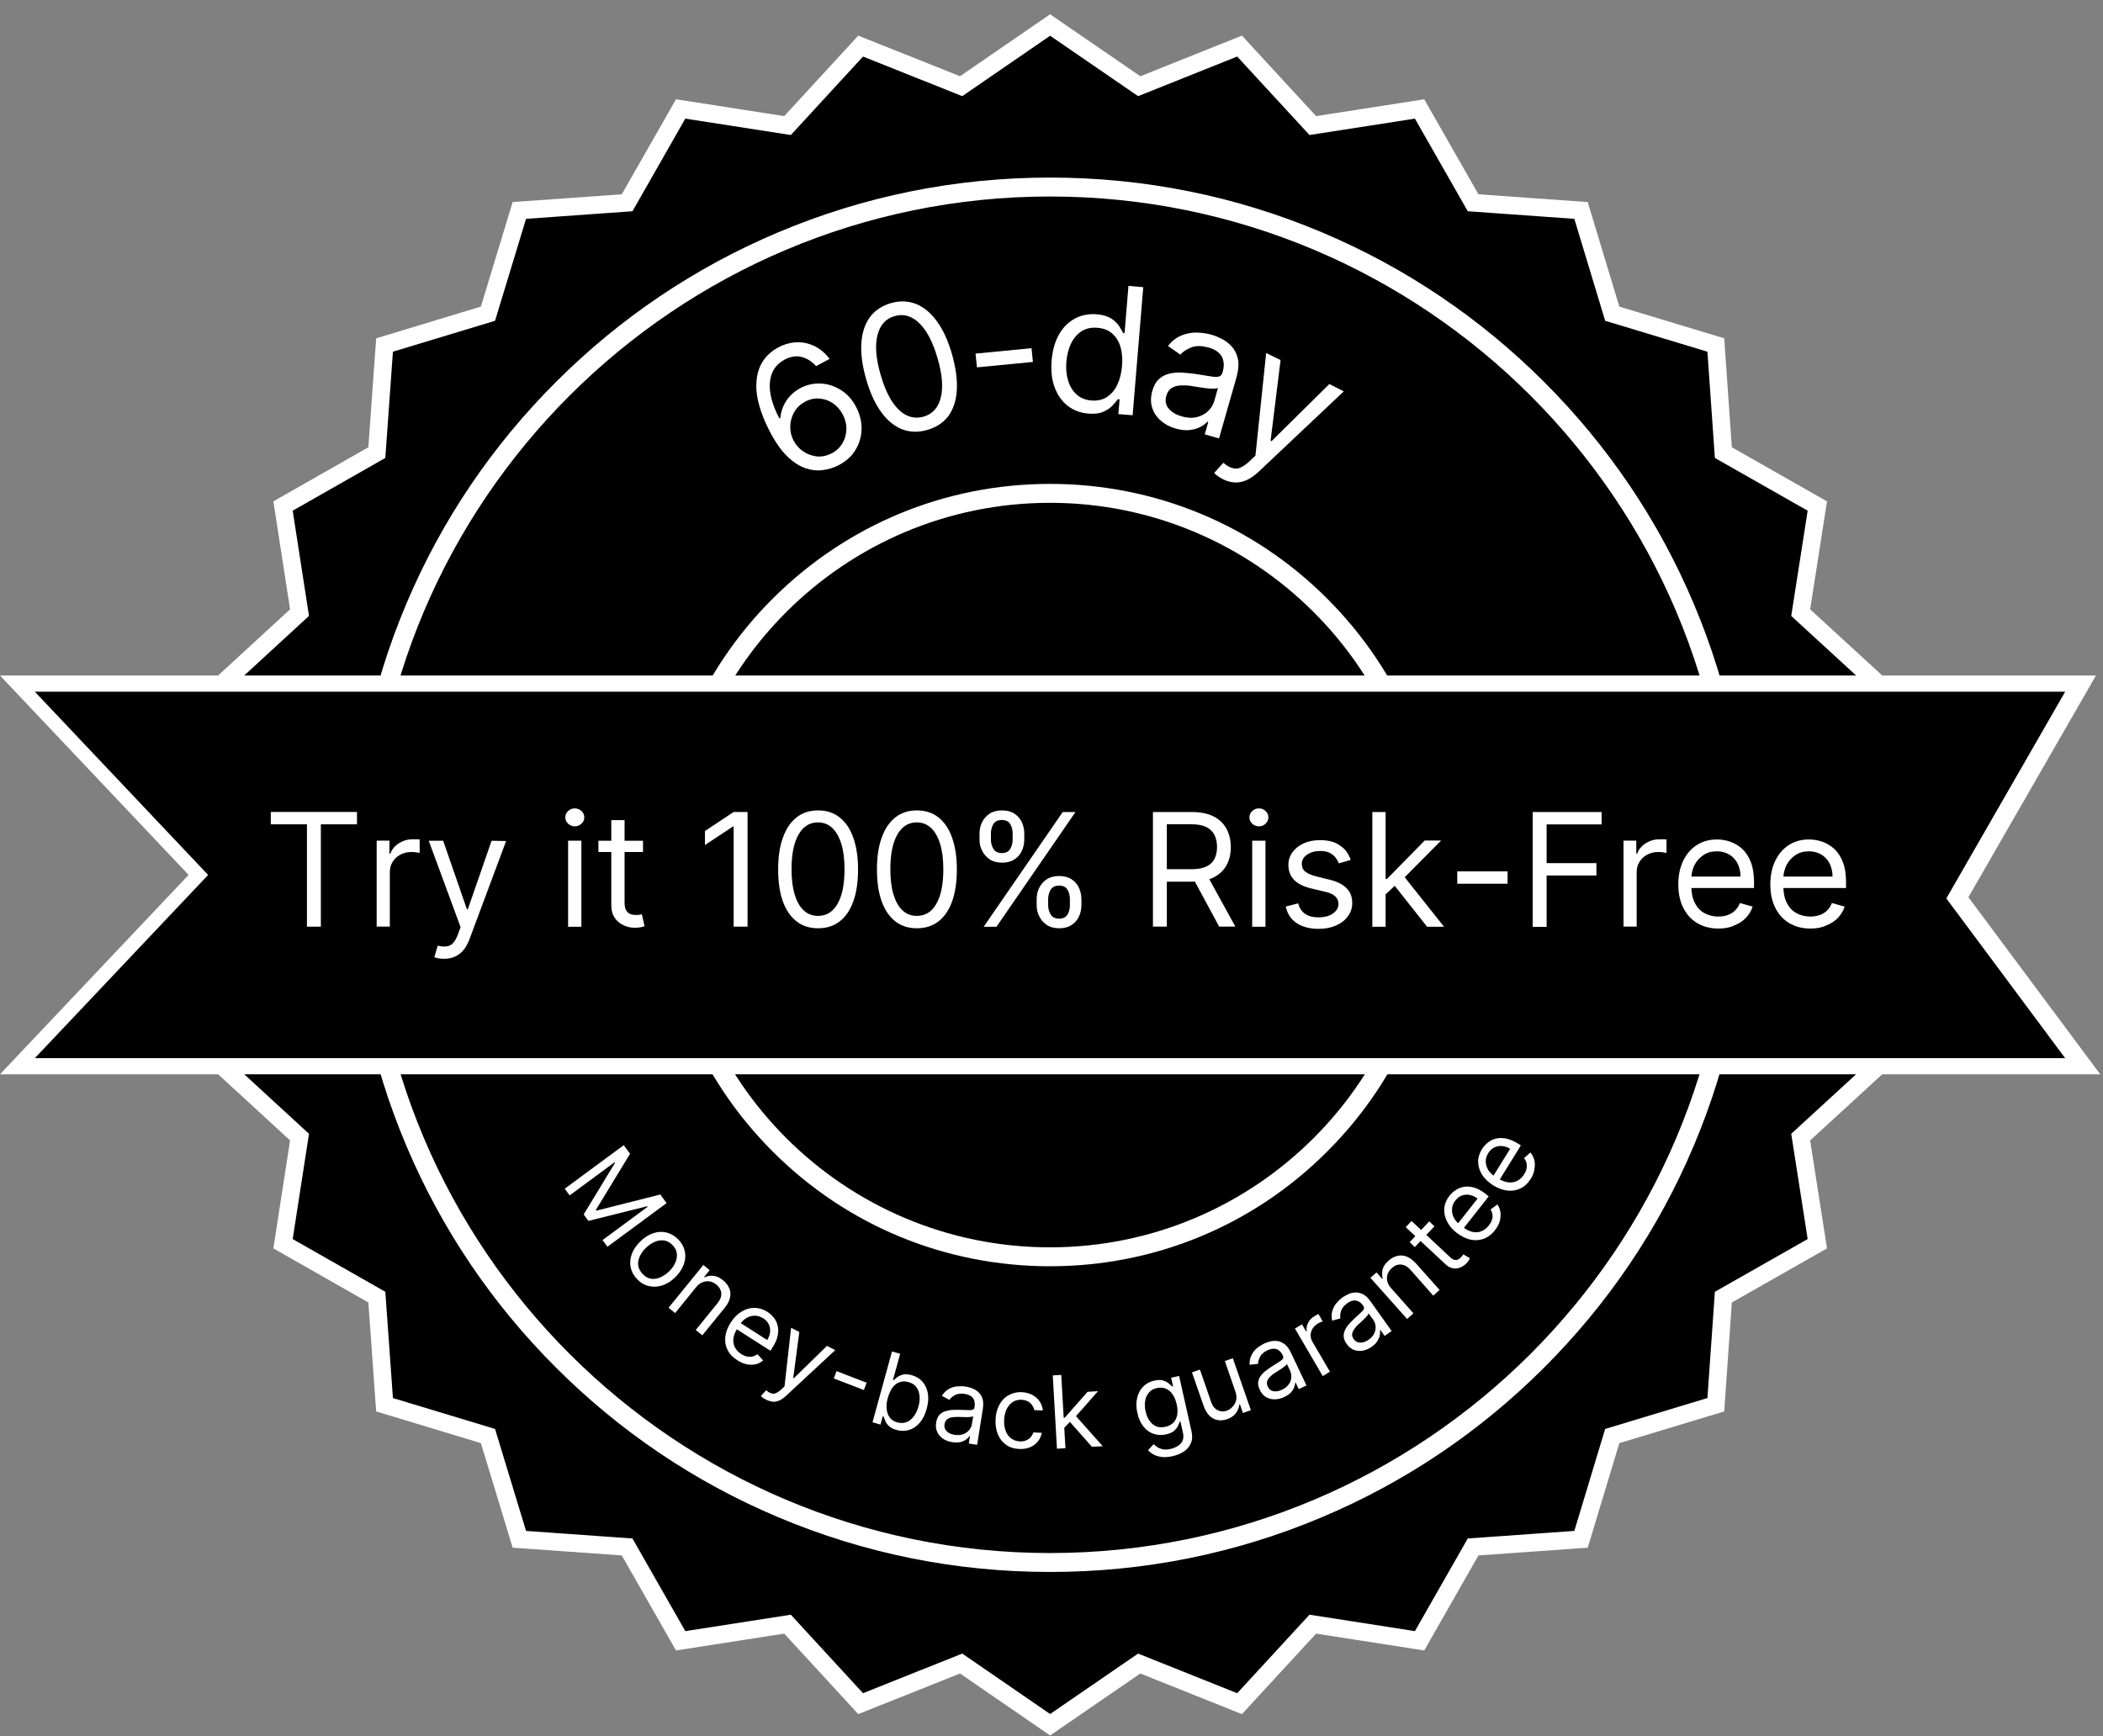 <svg width="109" height="90" viewBox="0 0 109 90" fill="none" xmlns="http://www.w3.org/2000/svg">
<rect x="0" y="0" width="109" height="90" fill="#808080" stroke="none"/>
<path d="M54.688 1.475L59.046 4.468L63.955 2.506L64.248 2.389L64.462 2.621L68.043 6.509L73.267 5.697L73.578 5.648L73.734 5.923L76.352 10.511L81.631 10.887L81.945 10.908L82.037 11.211L83.564 16.261L88.63 17.793L88.933 17.884L88.954 18.199L89.323 23.462L93.919 26.075L94.194 26.231L94.145 26.544L93.331 31.757L97.227 35.333L97.459 35.547L97.342 35.841L95.382 40.74L98.375 45.092L98.554 45.352L98.375 45.611L95.382 49.962L97.342 54.862L97.459 55.156L97.227 55.37L93.331 58.945L94.145 64.159L94.194 64.472L93.919 64.628L89.323 67.24L88.954 72.504L88.933 72.819L88.63 72.91L83.564 74.441L82.037 79.492L81.945 79.795L81.631 79.816L76.352 80.191L73.734 84.78L73.578 85.055L73.267 85.006L68.043 84.193L64.462 88.082L64.248 88.314L63.955 88.197L59.046 86.234L54.688 89.228L54.429 89.407L54.169 89.228L49.816 86.234L44.901 88.197L44.608 88.314L44.395 88.082L40.818 84.193L35.591 85.007L35.278 85.055L35.122 84.78L32.504 80.191L27.232 79.816L26.918 79.795L26.827 79.493L25.292 74.441L20.233 72.91L19.932 72.819L19.909 72.505L19.532 67.24L14.944 64.628L14.67 64.472L14.718 64.16L15.525 58.945L11.637 55.37L11.404 55.156L11.521 54.862L13.48 49.961L10.482 45.611L10.304 45.352L10.482 45.092L13.48 40.741L11.521 35.841L11.404 35.547L11.637 35.333L15.525 31.757L14.718 26.543L14.67 26.231L14.944 26.075L19.532 23.462L19.909 18.198L19.932 17.884L20.233 17.793L25.292 16.261L26.827 11.21L26.918 10.908L27.232 10.887L32.504 10.511L35.122 5.923L35.278 5.648L35.591 5.696L40.818 6.509L44.395 2.621L44.608 2.389L44.901 2.506L49.816 4.468L54.169 1.475L54.429 1.296L54.688 1.475Z" fill="black" stroke="white" stroke-width="0.916"/>
<path d="M54.425 81.487C49.537 81.487 44.8 80.532 40.332 78.648C36.021 76.83 32.149 74.22 28.827 70.903C25.506 67.587 22.891 63.721 21.07 59.416C19.183 54.962 18.227 50.226 18.227 45.346C18.227 40.466 19.183 35.737 21.07 31.276C22.891 26.971 25.506 23.105 28.827 19.789C32.149 16.473 36.021 13.863 40.332 12.044C44.794 10.16 49.537 9.205 54.425 9.205C59.312 9.205 64.049 10.16 68.518 12.044C72.829 13.863 76.701 16.473 80.023 19.789C83.344 23.105 85.959 26.971 87.78 31.276C89.667 35.73 90.623 40.466 90.623 45.346C90.623 50.226 89.667 54.955 87.78 59.416C85.959 63.721 83.344 67.587 80.023 70.903C76.701 74.22 72.829 76.83 68.518 78.648C64.056 80.532 59.312 81.487 54.425 81.487ZM54.425 10.186C35.006 10.186 19.209 25.957 19.209 45.346C19.209 64.735 35.006 80.506 54.425 80.506C73.844 80.506 89.641 64.735 89.641 45.346C89.641 25.957 73.844 10.186 54.425 10.186Z" fill="white"/>
<path d="M54.42 65.64C48.995 65.64 43.891 63.534 40.058 59.701C36.226 55.874 34.109 50.778 34.109 45.362C34.109 39.946 36.219 34.85 40.058 31.023C43.898 27.197 48.995 25.084 54.42 25.084C59.845 25.084 64.948 27.19 68.781 31.023C72.621 34.857 74.73 39.946 74.73 45.362C74.73 50.778 72.621 55.874 68.781 59.701C64.948 63.534 59.845 65.64 54.42 65.64ZM54.42 26.065C43.76 26.065 35.092 34.719 35.092 45.362C35.092 56.005 43.76 64.659 54.42 64.659C65.079 64.659 73.747 56.005 73.747 45.362C73.747 34.719 65.079 26.065 54.42 26.065Z" fill="white"/>
<path d="M0 55.688L9.775 45.353L0 35.018H108.634L102.024 46.511L108.857 55.688H0Z" fill="white"/>
<path d="M107.039 54.853H1.805L10.787 45.355L1.805 35.857H107.039L100.88 46.572L107.039 54.853Z" fill="black"/>
<path d="M43.444 24.127C43.201 24.251 42.933 24.33 42.644 24.369C42.356 24.408 42.055 24.375 41.747 24.271C41.439 24.166 41.124 23.963 40.816 23.669C40.509 23.375 40.207 22.95 39.919 22.407C39.644 21.883 39.447 21.393 39.329 20.935C39.211 20.477 39.172 20.058 39.218 19.685C39.257 19.306 39.369 18.979 39.559 18.698C39.749 18.416 40.004 18.187 40.338 18.011C40.666 17.834 41 17.749 41.328 17.743C41.655 17.736 41.963 17.814 42.251 17.958C42.54 18.109 42.789 18.325 42.998 18.606L42.297 18.979C42.087 18.743 41.845 18.586 41.563 18.508C41.282 18.429 40.987 18.475 40.672 18.639C40.214 18.881 39.958 19.267 39.906 19.803C39.853 20.34 40.017 20.968 40.397 21.694L40.443 21.667C40.463 21.445 40.522 21.242 40.607 21.046C40.692 20.85 40.81 20.673 40.961 20.516C41.105 20.359 41.282 20.228 41.485 20.117C41.825 19.941 42.179 19.862 42.546 19.882C42.913 19.901 43.26 20.012 43.588 20.222C43.916 20.424 44.178 20.719 44.374 21.098C44.564 21.465 44.662 21.837 44.656 22.23C44.649 22.616 44.551 22.976 44.348 23.309C44.145 23.656 43.843 23.924 43.444 24.127ZM43.11 23.499C43.352 23.375 43.535 23.198 43.666 22.976C43.797 22.753 43.863 22.511 43.87 22.25C43.876 21.988 43.811 21.733 43.68 21.484C43.549 21.242 43.378 21.046 43.169 20.902C42.952 20.758 42.723 20.68 42.468 20.66C42.219 20.64 41.97 20.693 41.727 20.823C41.544 20.922 41.393 21.046 41.275 21.196C41.157 21.353 41.072 21.523 41.02 21.707C40.967 21.896 40.947 22.086 40.967 22.282C40.987 22.479 41.039 22.662 41.131 22.838C41.255 23.074 41.426 23.264 41.642 23.407C41.858 23.551 42.101 23.636 42.356 23.663C42.612 23.682 42.867 23.623 43.11 23.499Z" fill="white"/>
<path d="M48.059 22.288C47.588 22.425 47.149 22.405 46.743 22.248C46.336 22.085 45.976 21.784 45.662 21.346C45.347 20.907 45.085 20.338 44.889 19.638C44.692 18.945 44.607 18.33 44.646 17.787C44.679 17.244 44.83 16.799 45.085 16.446C45.341 16.093 45.708 15.851 46.173 15.714C46.638 15.583 47.077 15.596 47.483 15.759C47.889 15.923 48.249 16.224 48.571 16.669C48.892 17.113 49.147 17.676 49.344 18.369C49.54 19.063 49.625 19.684 49.593 20.227C49.56 20.77 49.409 21.215 49.154 21.568C48.898 21.908 48.531 22.15 48.059 22.288ZM47.863 21.601C48.328 21.47 48.63 21.136 48.761 20.613C48.892 20.09 48.839 19.41 48.597 18.579C48.44 18.023 48.243 17.571 48.014 17.212C47.784 16.852 47.529 16.61 47.254 16.466C46.972 16.322 46.684 16.296 46.369 16.387C45.904 16.518 45.609 16.852 45.478 17.382C45.347 17.912 45.4 18.592 45.642 19.422C45.799 19.979 45.996 20.43 46.218 20.783C46.448 21.136 46.697 21.385 46.978 21.522C47.254 21.66 47.548 21.686 47.863 21.601Z" fill="white"/>
<path d="M53.465 18.049L53.537 18.762L50.635 19.043L50.562 18.33L53.465 18.049Z" fill="white"/>
<path d="M56.412 21.44C55.999 21.407 55.639 21.27 55.338 21.035C55.036 20.799 54.813 20.479 54.663 20.08C54.512 19.68 54.466 19.216 54.506 18.686C54.551 18.163 54.676 17.718 54.886 17.345C55.095 16.972 55.37 16.698 55.711 16.515C56.052 16.331 56.425 16.259 56.844 16.292C57.172 16.318 57.421 16.397 57.605 16.515C57.788 16.639 57.919 16.77 58.011 16.913C58.102 17.058 58.168 17.175 58.22 17.267L58.286 17.273L58.489 14.82L59.256 14.886L58.705 21.525L57.965 21.466L58.03 20.701L57.939 20.694C57.873 20.779 57.788 20.891 57.67 21.015C57.552 21.146 57.395 21.25 57.192 21.342C56.989 21.434 56.733 21.466 56.412 21.44ZM56.569 20.76C56.877 20.786 57.146 20.727 57.369 20.583C57.591 20.439 57.775 20.23 57.906 19.955C58.037 19.68 58.122 19.354 58.155 18.974C58.188 18.601 58.161 18.274 58.076 17.986C57.991 17.698 57.847 17.463 57.65 17.293C57.454 17.116 57.198 17.018 56.884 16.992C56.556 16.966 56.281 17.025 56.052 17.175C55.822 17.326 55.646 17.535 55.514 17.803C55.383 18.078 55.305 18.385 55.272 18.739C55.239 19.092 55.272 19.419 55.357 19.713C55.443 20.008 55.587 20.256 55.79 20.439C55.993 20.629 56.248 20.734 56.569 20.76Z" fill="white"/>
<path d="M60.942 22.216C60.634 22.131 60.379 21.994 60.163 21.804C59.946 21.614 59.796 21.392 59.717 21.13C59.632 20.869 59.638 20.581 59.724 20.267C59.802 19.992 59.92 19.783 60.077 19.645C60.234 19.502 60.418 19.41 60.628 19.364C60.837 19.318 61.06 19.299 61.296 19.318C61.532 19.331 61.761 19.358 61.997 19.39C62.298 19.436 62.547 19.475 62.737 19.508C62.927 19.541 63.071 19.547 63.17 19.521C63.268 19.495 63.334 19.423 63.366 19.305L63.373 19.279C63.458 18.972 63.445 18.71 63.327 18.488C63.209 18.272 62.98 18.108 62.639 18.017C62.285 17.919 61.99 17.912 61.741 18.01C61.499 18.108 61.309 18.233 61.178 18.383L60.536 17.932C60.746 17.677 60.975 17.493 61.237 17.389C61.492 17.284 61.755 17.238 62.023 17.238C62.292 17.245 62.547 17.284 62.79 17.349C62.947 17.395 63.117 17.461 63.307 17.559C63.497 17.65 63.674 17.781 63.831 17.951C63.989 18.115 64.1 18.331 64.159 18.592C64.218 18.854 64.192 19.174 64.087 19.561L63.183 22.727L62.443 22.517L62.626 21.87L62.587 21.857C62.508 21.948 62.39 22.033 62.239 22.118C62.089 22.203 61.905 22.262 61.689 22.288C61.466 22.321 61.217 22.295 60.942 22.216ZM61.243 21.582C61.538 21.667 61.8 21.68 62.036 21.621C62.272 21.562 62.462 21.457 62.619 21.307C62.777 21.157 62.881 20.98 62.94 20.777L63.13 20.103C63.091 20.13 63.013 20.149 62.895 20.149C62.783 20.149 62.652 20.143 62.508 20.123C62.364 20.103 62.226 20.084 62.095 20.064C61.964 20.044 61.853 20.025 61.774 20.012C61.578 19.979 61.381 19.973 61.204 19.979C61.021 19.986 60.864 20.031 60.733 20.11C60.601 20.188 60.51 20.326 60.451 20.515C60.379 20.771 60.418 20.993 60.569 21.176C60.726 21.366 60.949 21.497 61.243 21.582Z" fill="white"/>
<path d="M63.399 24.847C63.281 24.788 63.183 24.729 63.097 24.664C63.012 24.598 62.96 24.552 62.934 24.513L63.405 23.99C63.628 24.18 63.838 24.278 64.034 24.291C64.231 24.304 64.48 24.173 64.768 23.905L65.07 23.617L65.626 18.299L66.373 18.665L65.856 22.845L65.901 22.871L68.902 19.908L69.649 20.287L65.214 24.474C65.017 24.657 64.814 24.794 64.617 24.886C64.414 24.977 64.218 25.017 64.015 25.01C63.818 25.004 63.608 24.951 63.399 24.847Z" fill="white"/>
<path d="M32.329 59.363L32.657 59.808L30.881 62.725L30.907 62.758L34.223 61.921L34.55 62.366L31.484 64.629L31.229 64.282L33.561 62.562L33.541 62.529L30.501 63.288L30.252 62.955L31.877 60.279L31.858 60.246L29.525 61.967L29.27 61.62L32.329 59.363Z" fill="white"/>
<path d="M33.037 66.322C32.854 66.139 32.742 65.936 32.69 65.707C32.644 65.485 32.657 65.256 32.742 65.02C32.821 64.791 32.972 64.569 33.181 64.36C33.391 64.15 33.62 64.007 33.85 63.928C34.079 63.85 34.315 63.837 34.538 63.889C34.76 63.941 34.964 64.059 35.147 64.242C35.33 64.425 35.442 64.628 35.494 64.857C35.54 65.079 35.527 65.308 35.442 65.544C35.357 65.779 35.212 65.995 35.003 66.204C34.793 66.414 34.57 66.551 34.335 66.63C34.099 66.708 33.869 66.721 33.647 66.669C33.417 66.623 33.214 66.505 33.037 66.322ZM33.312 66.047C33.45 66.185 33.601 66.27 33.758 66.29C33.915 66.309 34.079 66.283 34.236 66.211C34.394 66.139 34.544 66.034 34.682 65.904C34.819 65.773 34.924 65.622 34.996 65.465C35.068 65.308 35.101 65.145 35.081 64.988C35.068 64.824 34.99 64.674 34.852 64.536C34.715 64.399 34.564 64.32 34.407 64.301C34.243 64.281 34.086 64.308 33.922 64.379C33.765 64.451 33.614 64.556 33.476 64.687C33.339 64.818 33.234 64.968 33.162 65.125C33.09 65.282 33.057 65.439 33.077 65.603C33.103 65.753 33.181 65.904 33.312 66.047Z" fill="white"/>
<path d="M36.074 66.732L34.993 68.067L34.652 67.792L36.454 65.574L36.782 65.842L36.5 66.189L36.526 66.215C36.67 66.143 36.821 66.117 36.985 66.137C37.149 66.156 37.312 66.228 37.476 66.366C37.627 66.49 37.732 66.627 37.797 66.778C37.863 66.928 37.876 67.092 37.837 67.268C37.797 67.445 37.706 67.622 37.548 67.811L36.402 69.218L36.061 68.943L37.188 67.556C37.332 67.38 37.398 67.21 37.384 67.04C37.371 66.869 37.286 66.719 37.129 66.588C37.017 66.503 36.906 66.444 36.782 66.425C36.657 66.405 36.533 66.418 36.415 66.47C36.29 66.51 36.179 66.601 36.074 66.732Z" fill="white"/>
<path d="M38.204 70.505C37.974 70.355 37.804 70.178 37.706 69.969C37.601 69.759 37.568 69.53 37.594 69.288C37.621 69.046 37.719 68.798 37.876 68.556C38.033 68.307 38.217 68.124 38.433 67.993C38.643 67.862 38.866 67.797 39.095 67.797C39.324 67.797 39.547 67.862 39.77 68C39.894 68.078 40.006 68.183 40.104 68.301C40.202 68.418 40.268 68.562 40.307 68.719C40.346 68.876 40.346 69.053 40.307 69.243C40.268 69.432 40.176 69.641 40.032 69.864L39.934 70.021L38.079 68.837L38.282 68.516L39.763 69.465C39.848 69.328 39.901 69.19 39.914 69.053C39.927 68.909 39.907 68.778 39.848 68.654C39.789 68.529 39.691 68.425 39.56 68.34C39.416 68.248 39.265 68.202 39.108 68.202C38.957 68.209 38.813 68.248 38.682 68.327C38.551 68.405 38.44 68.51 38.355 68.647L38.217 68.863C38.099 69.046 38.033 69.216 38.014 69.386C37.994 69.55 38.02 69.707 38.093 69.844C38.164 69.982 38.276 70.099 38.42 70.191C38.518 70.256 38.617 70.296 38.708 70.315C38.8 70.335 38.898 70.341 38.99 70.322C39.082 70.302 39.173 70.263 39.259 70.198L39.553 70.525C39.436 70.623 39.304 70.688 39.16 70.721C39.016 70.754 38.859 70.754 38.695 70.721C38.531 70.682 38.368 70.61 38.204 70.505Z" fill="white"/>
<path d="M39.7 72.552C39.634 72.519 39.575 72.487 39.529 72.447C39.483 72.408 39.451 72.382 39.438 72.362L39.713 72.068C39.837 72.179 39.955 72.238 40.073 72.245C40.184 72.251 40.328 72.179 40.492 72.029L40.663 71.865L41.003 68.83L41.429 69.046L41.115 71.433L41.141 71.447L42.864 69.766L43.29 69.988L40.735 72.362C40.623 72.467 40.505 72.546 40.394 72.598C40.276 72.65 40.165 72.67 40.047 72.663C39.935 72.644 39.818 72.611 39.7 72.552Z" fill="white"/>
<path d="M44.918 71.678L44.774 72.057L43.215 71.456L43.359 71.076L44.918 71.678Z" fill="white"/>
<path d="M45.223 73.728L46.232 70.059L46.657 70.176L46.284 71.53L46.317 71.543C46.363 71.504 46.422 71.452 46.5 71.393C46.579 71.334 46.677 71.288 46.795 71.256C46.913 71.223 47.064 71.236 47.247 71.282C47.477 71.347 47.666 71.458 47.811 71.622C47.955 71.785 48.047 71.988 48.092 72.23C48.132 72.472 48.112 72.734 48.033 73.022C47.955 73.316 47.837 73.552 47.68 73.741C47.522 73.931 47.339 74.055 47.129 74.121C46.92 74.186 46.703 74.193 46.474 74.127C46.297 74.082 46.166 74.01 46.074 73.924C45.983 73.84 45.924 73.748 45.884 73.656C45.845 73.565 45.819 73.493 45.806 73.434L45.753 73.421L45.635 73.846L45.223 73.728ZM46.015 72.466C45.956 72.675 45.937 72.865 45.956 73.041C45.976 73.218 46.029 73.362 46.12 73.486C46.212 73.611 46.343 73.689 46.513 73.735C46.69 73.781 46.854 73.774 46.998 73.715C47.142 73.656 47.267 73.552 47.372 73.408C47.477 73.264 47.555 73.094 47.608 72.897C47.66 72.701 47.68 72.518 47.66 72.348C47.64 72.178 47.588 72.028 47.496 71.903C47.404 71.779 47.267 71.694 47.083 71.642C46.913 71.596 46.756 71.596 46.612 71.655C46.468 71.707 46.35 71.805 46.245 71.942C46.153 72.086 46.074 72.263 46.015 72.466Z" fill="white"/>
<path d="M49.349 74.757C49.172 74.731 49.015 74.672 48.877 74.581C48.74 74.489 48.641 74.371 48.576 74.227C48.51 74.084 48.491 73.92 48.523 73.737C48.55 73.573 48.602 73.449 48.681 73.357C48.759 73.266 48.858 73.2 48.975 73.161C49.093 73.122 49.218 73.096 49.349 73.089C49.48 73.083 49.617 73.076 49.749 73.083C49.925 73.089 50.063 73.096 50.174 73.096C50.286 73.102 50.364 73.096 50.417 73.076C50.469 73.056 50.502 73.011 50.515 72.939V72.926C50.541 72.743 50.515 72.599 50.437 72.481C50.351 72.363 50.214 72.291 50.011 72.258C49.801 72.226 49.631 72.245 49.5 72.317C49.369 72.389 49.27 72.474 49.205 72.566L48.818 72.357C48.916 72.2 49.041 72.075 49.178 72.003C49.316 71.925 49.46 71.879 49.617 71.866C49.768 71.853 49.919 71.853 50.056 71.879C50.148 71.892 50.253 71.918 50.364 71.958C50.476 71.997 50.587 72.062 50.685 72.141C50.784 72.226 50.862 72.337 50.915 72.481C50.967 72.625 50.974 72.808 50.941 73.037L50.646 74.895L50.214 74.829L50.273 74.45L50.253 74.443C50.214 74.502 50.155 74.555 50.076 74.62C49.998 74.679 49.893 74.725 49.775 74.757C49.657 74.777 49.513 74.784 49.349 74.757ZM49.473 74.378C49.644 74.404 49.794 74.391 49.925 74.345C50.056 74.299 50.155 74.221 50.233 74.129C50.312 74.031 50.358 73.927 50.377 73.809L50.443 73.41C50.423 73.429 50.377 73.442 50.312 73.449C50.246 73.456 50.174 73.462 50.089 73.462C50.004 73.462 49.925 73.462 49.853 73.456C49.775 73.456 49.716 73.449 49.67 73.449C49.552 73.449 49.447 73.456 49.342 73.469C49.237 73.488 49.152 73.521 49.087 73.58C49.015 73.632 48.975 73.717 48.956 73.828C48.93 73.979 48.969 74.103 49.074 74.195C49.165 74.293 49.303 74.352 49.473 74.378Z" fill="white"/>
<path d="M52.819 75.111C52.55 75.098 52.321 75.026 52.137 74.889C51.954 74.752 51.81 74.575 51.718 74.346C51.626 74.117 51.587 73.862 51.6 73.581C51.613 73.293 51.679 73.038 51.797 72.822C51.915 72.606 52.072 72.436 52.275 72.325C52.478 72.214 52.701 72.155 52.963 72.168C53.166 72.174 53.343 72.227 53.5 72.305C53.657 72.39 53.782 72.495 53.88 72.639C53.978 72.776 54.031 72.933 54.05 73.116L53.611 73.097C53.585 72.966 53.513 72.848 53.408 72.737C53.297 72.632 53.146 72.573 52.956 72.56C52.786 72.554 52.635 72.587 52.498 72.671C52.367 72.757 52.262 72.874 52.183 73.031C52.105 73.188 52.059 73.371 52.046 73.587C52.032 73.81 52.059 73.999 52.124 74.169C52.183 74.333 52.282 74.47 52.406 74.562C52.531 74.653 52.681 74.712 52.852 74.719C52.963 74.725 53.068 74.712 53.166 74.673C53.258 74.64 53.343 74.588 53.408 74.516C53.474 74.444 53.526 74.359 53.559 74.254L53.998 74.274C53.965 74.444 53.9 74.588 53.795 74.719C53.69 74.85 53.559 74.948 53.395 75.02C53.212 75.092 53.028 75.124 52.819 75.111Z" fill="white"/>
<path d="M54.783 75.098L54.566 71.298L55.005 71.272L55.222 75.072L54.783 75.098ZM55.136 74.038L55.097 73.496L55.189 73.489L56.368 72.148L56.912 72.115L55.66 73.535H55.621L55.136 74.038ZM56.597 75L55.405 73.653L55.7 73.332L57.154 74.967L56.597 75Z" fill="white"/>
<path d="M60.767 75.487C60.557 75.532 60.374 75.545 60.216 75.526C60.059 75.506 59.915 75.467 59.797 75.401C59.679 75.336 59.581 75.264 59.502 75.179L59.791 74.865C59.843 74.904 59.902 74.957 59.974 75.009C60.046 75.061 60.144 75.1 60.256 75.127C60.367 75.153 60.511 75.146 60.682 75.107C60.904 75.055 61.081 74.963 61.206 74.819C61.33 74.675 61.363 74.492 61.311 74.257L61.186 73.694L61.147 73.701C61.127 73.76 61.094 73.832 61.055 73.916C61.016 74.002 60.944 74.087 60.852 74.172C60.76 74.25 60.623 74.316 60.439 74.355C60.216 74.407 60 74.394 59.797 74.329C59.594 74.263 59.417 74.139 59.273 73.956C59.122 73.773 59.017 73.544 58.952 73.249C58.886 72.962 58.88 72.706 58.939 72.471C58.991 72.235 59.096 72.039 59.247 71.882C59.398 71.725 59.594 71.621 59.83 71.568C60.013 71.529 60.164 71.522 60.282 71.562C60.4 71.601 60.498 71.647 60.577 71.712C60.655 71.778 60.708 71.83 60.754 71.869L60.8 71.863L60.701 71.418L61.114 71.326L61.756 74.191C61.809 74.433 61.802 74.636 61.723 74.813C61.651 74.989 61.527 75.133 61.363 75.244C61.18 75.356 60.99 75.441 60.767 75.487ZM60.406 73.962C60.577 73.923 60.714 73.851 60.819 73.746C60.917 73.642 60.983 73.511 61.016 73.347C61.042 73.184 61.035 73.001 60.99 72.798C60.944 72.595 60.872 72.425 60.78 72.288C60.688 72.15 60.57 72.046 60.433 71.987C60.295 71.928 60.138 71.915 59.961 71.954C59.778 71.993 59.64 72.072 59.542 72.196C59.443 72.314 59.378 72.458 59.352 72.628C59.325 72.798 59.332 72.975 59.378 73.164C59.424 73.361 59.489 73.524 59.587 73.655C59.679 73.792 59.797 73.884 59.935 73.943C60.072 73.995 60.23 74.002 60.406 73.962Z" fill="white"/>
<path d="M64.035 72.148L63.485 70.552L63.898 70.408L64.834 73.103L64.422 73.247L64.264 72.789L64.238 72.796C64.225 72.953 64.166 73.103 64.061 73.247C63.963 73.391 63.806 73.496 63.603 73.568C63.432 73.626 63.269 73.64 63.111 73.614C62.954 73.587 62.81 73.509 62.685 73.385C62.561 73.26 62.456 73.084 62.377 72.855L61.781 71.141L62.194 70.997L62.777 72.685C62.843 72.881 62.954 73.018 63.105 73.097C63.255 73.175 63.419 73.188 63.59 73.123C63.694 73.09 63.786 73.025 63.878 72.933C63.969 72.842 64.028 72.73 64.068 72.6C64.101 72.469 64.094 72.318 64.035 72.148Z" fill="white"/>
<path d="M66.555 72.42C66.391 72.499 66.228 72.538 66.064 72.538C65.9 72.538 65.749 72.499 65.618 72.42C65.481 72.342 65.376 72.218 65.297 72.048C65.225 71.897 65.199 71.766 65.212 71.649C65.225 71.531 65.271 71.42 65.343 71.322C65.415 71.223 65.507 71.132 65.612 71.053C65.716 70.968 65.828 70.896 65.939 70.824C66.09 70.733 66.208 70.654 66.299 70.595C66.391 70.537 66.457 70.484 66.49 70.438C66.522 70.393 66.522 70.334 66.496 70.275L66.49 70.262C66.411 70.098 66.306 69.987 66.168 69.941C66.037 69.889 65.874 69.909 65.697 69.994C65.507 70.085 65.376 70.196 65.31 70.327C65.245 70.458 65.205 70.582 65.205 70.7L64.766 70.746C64.76 70.556 64.793 70.393 64.865 70.249C64.937 70.105 65.028 69.987 65.146 69.889C65.264 69.791 65.389 69.712 65.52 69.647C65.605 69.608 65.703 69.575 65.821 69.542C65.939 69.51 66.064 69.503 66.195 69.516C66.326 69.529 66.45 69.582 66.575 69.673C66.699 69.765 66.811 69.909 66.909 70.118L67.715 71.819L67.315 72.008L67.151 71.662L67.132 71.668C67.132 71.74 67.112 71.819 67.079 71.91C67.046 72.002 66.987 72.1 66.902 72.192C66.817 72.27 66.706 72.355 66.555 72.42ZM66.444 72.041C66.601 71.969 66.719 71.871 66.797 71.76C66.876 71.649 66.922 71.531 66.928 71.406C66.935 71.282 66.915 71.165 66.87 71.06L66.699 70.7C66.693 70.726 66.666 70.766 66.614 70.805C66.562 70.844 66.509 70.89 66.437 70.936C66.372 70.981 66.3 71.027 66.241 71.066C66.175 71.106 66.123 71.138 66.083 71.165C65.985 71.223 65.9 71.295 65.828 71.367C65.756 71.439 65.703 71.518 65.677 71.603C65.651 71.688 65.664 71.779 65.71 71.877C65.775 72.015 65.874 72.093 66.011 72.12C66.142 72.139 66.286 72.113 66.444 72.041Z" fill="white"/>
<path d="M68.559 71.334L67.117 68.868L67.484 68.652L67.7 69.025L67.727 69.011C67.7 68.861 67.727 68.717 67.799 68.573C67.871 68.429 67.982 68.311 68.133 68.226C68.159 68.213 68.198 68.187 68.237 68.168C68.277 68.141 68.31 68.128 68.336 68.115L68.559 68.501C68.546 68.508 68.513 68.514 68.46 68.534C68.408 68.553 68.362 68.58 68.31 68.606C68.192 68.678 68.1 68.763 68.034 68.868C67.969 68.972 67.936 69.083 67.93 69.201C67.93 69.319 67.956 69.437 68.021 69.548L68.932 71.105L68.559 71.334Z" fill="white"/>
<path d="M71.099 69.814C70.948 69.918 70.798 69.984 70.634 70.016C70.477 70.043 70.319 70.029 70.175 69.977C70.031 69.918 69.9 69.814 69.795 69.663C69.703 69.532 69.651 69.402 69.644 69.284C69.638 69.166 69.664 69.048 69.716 68.937C69.769 68.826 69.841 68.721 69.933 68.623C70.025 68.525 70.116 68.427 70.215 68.335C70.346 68.218 70.45 68.12 70.529 68.047C70.608 67.976 70.666 67.91 70.686 67.858C70.712 67.805 70.699 67.753 70.66 67.694L70.653 67.681C70.549 67.531 70.424 67.446 70.287 67.419C70.149 67.393 69.992 67.439 69.828 67.557C69.658 67.681 69.553 67.812 69.507 67.956C69.461 68.1 69.454 68.231 69.474 68.342L69.048 68.46C69.009 68.276 69.009 68.106 69.055 67.956C69.101 67.805 69.173 67.668 69.271 67.55C69.369 67.433 69.474 67.335 69.592 67.249C69.664 67.197 69.762 67.145 69.867 67.093C69.979 67.04 70.097 67.007 70.228 67.001C70.359 66.988 70.49 67.02 70.634 67.086C70.771 67.151 70.909 67.282 71.04 67.465L72.128 68.996L71.767 69.251L71.544 68.937L71.525 68.95C71.538 69.016 71.531 69.101 71.518 69.199C71.505 69.297 71.459 69.402 71.394 69.506C71.335 69.617 71.237 69.716 71.099 69.814ZM70.929 69.454C71.073 69.356 71.171 69.238 71.23 69.114C71.289 68.99 71.309 68.865 71.296 68.741C71.282 68.617 71.243 68.505 71.171 68.407L70.935 68.08C70.935 68.106 70.909 68.152 70.87 68.198C70.83 68.25 70.778 68.303 70.719 68.362C70.66 68.42 70.601 68.473 70.549 68.525C70.496 68.577 70.444 68.617 70.411 68.649C70.326 68.728 70.254 68.806 70.195 68.891C70.136 68.976 70.097 69.061 70.083 69.146C70.07 69.231 70.097 69.323 70.162 69.415C70.247 69.539 70.365 69.598 70.503 69.598C70.647 69.604 70.784 69.552 70.929 69.454Z" fill="white"/>
<path d="M72.119 66.796L73.259 68.079L72.931 68.373L71.031 66.24L71.346 65.959L71.641 66.293L71.667 66.266C71.621 66.116 71.621 65.959 71.66 65.802C71.706 65.645 71.804 65.495 71.968 65.351C72.112 65.22 72.263 65.141 72.427 65.102C72.591 65.063 72.754 65.076 72.918 65.141C73.082 65.207 73.246 65.331 73.409 65.514L74.615 66.868L74.287 67.163L73.108 65.828C72.957 65.658 72.8 65.567 72.63 65.553C72.46 65.534 72.296 65.593 72.145 65.73C72.04 65.822 71.968 65.926 71.922 66.044C71.883 66.162 71.876 66.286 71.903 66.417C71.935 66.548 72.007 66.672 72.119 66.796Z" fill="white"/>
<path d="M72.859 63.614L73.161 63.293L75.146 65.157C75.238 65.242 75.316 65.295 75.388 65.308C75.46 65.321 75.519 65.314 75.572 65.288C75.624 65.262 75.677 65.223 75.722 65.177C75.755 65.144 75.781 65.112 75.801 65.085C75.821 65.059 75.834 65.04 75.84 65.02L76.188 65.223C76.175 65.249 76.155 65.288 76.129 65.334C76.103 65.38 76.057 65.432 76.004 65.491C75.919 65.582 75.814 65.648 75.696 65.7C75.578 65.752 75.447 65.766 75.316 65.746C75.185 65.726 75.054 65.661 74.936 65.55L72.859 63.614ZM74.078 63.313L74.347 63.568L73.331 64.647L73.062 64.392L74.078 63.313Z" fill="white"/>
<path d="M77.487 63.77C77.317 63.985 77.12 64.136 76.904 64.214C76.688 64.293 76.459 64.312 76.216 64.26C75.974 64.208 75.744 64.09 75.508 63.913C75.273 63.737 75.109 63.534 74.998 63.312C74.886 63.089 74.84 62.86 74.86 62.631C74.879 62.402 74.971 62.187 75.129 61.984C75.22 61.866 75.332 61.768 75.463 61.683C75.594 61.598 75.738 61.545 75.895 61.519C76.059 61.493 76.229 61.513 76.419 61.565C76.609 61.624 76.806 61.735 77.015 61.899L77.16 62.017L75.797 63.75L75.495 63.514L76.583 62.134C76.459 62.036 76.321 61.971 76.183 61.944C76.046 61.918 75.908 61.925 75.777 61.971C75.646 62.017 75.535 62.102 75.436 62.226C75.332 62.363 75.266 62.507 75.26 62.664C75.246 62.815 75.279 62.965 75.345 63.102C75.41 63.24 75.508 63.358 75.633 63.456L75.83 63.613C76 63.743 76.164 63.828 76.328 63.861C76.491 63.894 76.648 63.881 76.786 63.822C76.93 63.763 77.055 63.665 77.166 63.528C77.238 63.436 77.291 63.344 77.323 63.253C77.356 63.161 77.369 63.063 77.356 62.971C77.343 62.88 77.31 62.782 77.258 62.697L77.612 62.435C77.697 62.559 77.749 62.697 77.769 62.847C77.788 62.998 77.775 63.148 77.73 63.312C77.69 63.462 77.605 63.619 77.487 63.77Z" fill="white"/>
<path d="M79.352 61.089C79.208 61.324 79.031 61.495 78.822 61.599C78.612 61.704 78.389 61.743 78.14 61.717C77.898 61.691 77.649 61.606 77.4 61.449C77.151 61.292 76.961 61.115 76.823 60.906C76.692 60.696 76.62 60.48 76.614 60.245C76.607 60.01 76.673 59.794 76.81 59.571C76.889 59.447 76.987 59.336 77.105 59.238C77.223 59.14 77.361 59.068 77.518 59.028C77.675 58.983 77.852 58.983 78.042 59.015C78.232 59.048 78.442 59.14 78.671 59.277L78.828 59.375L77.669 61.246L77.347 61.043L78.271 59.552C78.134 59.467 77.996 59.421 77.852 59.408C77.708 59.395 77.577 59.421 77.452 59.48C77.328 59.539 77.223 59.637 77.138 59.774C77.046 59.925 77 60.075 77.007 60.225C77.013 60.376 77.059 60.52 77.138 60.651C77.216 60.782 77.328 60.886 77.459 60.971L77.675 61.102C77.859 61.213 78.035 61.279 78.199 61.292C78.363 61.305 78.52 61.279 78.651 61.207C78.789 61.135 78.9 61.023 78.999 60.873C79.058 60.775 79.103 60.677 79.123 60.579C79.143 60.481 79.143 60.389 79.123 60.297C79.103 60.206 79.058 60.114 78.992 60.036L79.32 59.741C79.418 59.853 79.483 59.983 79.523 60.134C79.562 60.278 79.562 60.435 79.529 60.598C79.516 60.762 79.451 60.925 79.352 61.089Z" fill="white"/>
<path d="M14.035 42.731V42.09H18.503V42.731H16.63V48.036H15.909V42.731H14.035Z" fill="white"/>
<path d="M19.523 48.039V43.578H20.185V44.252H20.231C20.31 44.029 20.46 43.853 20.67 43.715C20.886 43.578 21.122 43.506 21.391 43.506C21.443 43.506 21.502 43.506 21.581 43.506C21.659 43.506 21.712 43.512 21.751 43.512V44.212C21.725 44.206 21.672 44.199 21.594 44.186C21.509 44.173 21.423 44.166 21.332 44.166C21.116 44.166 20.919 44.212 20.749 44.304C20.578 44.395 20.447 44.52 20.349 44.677C20.251 44.834 20.205 45.017 20.205 45.213V48.032H19.523V48.039Z" fill="white"/>
<path d="M23.015 49.7C22.898 49.7 22.793 49.694 22.701 49.674C22.609 49.654 22.544 49.635 22.511 49.622L22.688 49.02C22.937 49.085 23.146 49.085 23.31 49.013C23.474 48.941 23.625 48.745 23.743 48.411L23.874 48.065L22.223 43.584H22.97L24.201 47.136H24.247L25.479 43.584L26.232 43.597L24.332 48.693C24.247 48.922 24.142 49.105 24.018 49.255C23.893 49.406 23.743 49.517 23.579 49.589C23.409 49.667 23.225 49.7 23.015 49.7Z" fill="white"/>
<path d="M29.792 42.835C29.661 42.835 29.543 42.789 29.445 42.698C29.347 42.606 29.301 42.495 29.301 42.371C29.301 42.246 29.347 42.135 29.445 42.044C29.543 41.952 29.655 41.906 29.792 41.906C29.93 41.906 30.041 41.952 30.139 42.044C30.238 42.135 30.284 42.246 30.284 42.371C30.284 42.495 30.238 42.606 30.139 42.698C30.041 42.789 29.93 42.835 29.792 42.835ZM29.445 48.042V43.581H30.133V48.042H29.445Z" fill="white"/>
<path d="M33.328 43.584V44.167H31.016V43.584H33.328ZM31.691 42.512H32.372V46.764C32.372 46.96 32.398 47.104 32.457 47.195C32.516 47.287 32.588 47.352 32.68 47.385C32.772 47.418 32.863 47.431 32.968 47.431C33.047 47.431 33.106 47.424 33.151 47.418C33.197 47.411 33.237 47.405 33.269 47.398L33.407 48.013C33.361 48.033 33.296 48.046 33.211 48.065C33.125 48.085 33.02 48.092 32.896 48.092C32.699 48.092 32.509 48.052 32.326 47.967C32.142 47.882 31.985 47.758 31.867 47.588C31.749 47.418 31.684 47.202 31.684 46.94V42.512H31.691Z" fill="white"/>
<path d="M38.747 42.09V48.036H38.026V42.842H37.993L36.539 43.804V43.078L38.026 42.09H38.747Z" fill="white"/>
<path d="M42.402 48.119C41.963 48.119 41.59 48.002 41.282 47.76C40.974 47.518 40.738 47.171 40.574 46.719C40.411 46.262 40.332 45.712 40.332 45.065C40.332 44.423 40.411 43.874 40.581 43.416C40.745 42.958 40.981 42.612 41.289 42.37C41.596 42.127 41.97 42.01 42.402 42.01C42.835 42.01 43.208 42.127 43.516 42.37C43.824 42.612 44.06 42.958 44.224 43.416C44.388 43.874 44.473 44.423 44.473 45.065C44.473 45.712 44.394 46.262 44.23 46.719C44.066 47.177 43.831 47.524 43.523 47.76C43.215 48.002 42.841 48.119 42.402 48.119ZM42.402 47.478C42.835 47.478 43.175 47.269 43.411 46.85C43.654 46.432 43.772 45.837 43.772 45.065C43.772 44.548 43.719 44.109 43.608 43.75C43.496 43.39 43.339 43.109 43.136 42.919C42.933 42.729 42.684 42.631 42.396 42.631C41.963 42.631 41.629 42.84 41.387 43.266C41.144 43.691 41.026 44.286 41.026 45.058C41.026 45.575 41.079 46.013 41.19 46.373C41.302 46.733 41.452 47.007 41.662 47.197C41.865 47.387 42.114 47.478 42.402 47.478Z" fill="white"/>
<path d="M47.523 48.119C47.084 48.119 46.711 48.002 46.403 47.76C46.095 47.518 45.859 47.171 45.696 46.719C45.532 46.262 45.453 45.712 45.453 45.065C45.453 44.423 45.532 43.874 45.702 43.416C45.866 42.958 46.102 42.612 46.41 42.37C46.718 42.127 47.091 42.01 47.523 42.01C47.956 42.01 48.329 42.127 48.637 42.37C48.945 42.612 49.181 42.958 49.345 43.416C49.509 43.874 49.594 44.423 49.594 45.065C49.594 45.712 49.515 46.262 49.351 46.719C49.188 47.177 48.952 47.524 48.644 47.76C48.336 48.002 47.962 48.119 47.523 48.119ZM47.523 47.478C47.956 47.478 48.297 47.269 48.532 46.85C48.775 46.432 48.893 45.837 48.893 45.065C48.893 44.548 48.84 44.109 48.729 43.75C48.618 43.39 48.46 43.109 48.257 42.919C48.054 42.729 47.805 42.631 47.517 42.631C47.084 42.631 46.75 42.84 46.508 43.266C46.266 43.691 46.148 44.286 46.148 45.058C46.148 45.575 46.2 46.013 46.311 46.373C46.423 46.733 46.574 47.007 46.783 47.197C46.986 47.387 47.235 47.478 47.523 47.478Z" fill="white"/>
<path d="M50.77 43.521V43.207C50.77 42.991 50.815 42.788 50.907 42.612C50.999 42.428 51.13 42.285 51.3 42.173C51.471 42.062 51.687 42.01 51.936 42.01C52.185 42.01 52.401 42.062 52.571 42.173C52.742 42.285 52.873 42.428 52.958 42.612C53.043 42.795 53.089 42.991 53.089 43.207V43.521C53.089 43.737 53.043 43.94 52.958 44.116C52.873 44.299 52.742 44.443 52.571 44.554C52.401 44.666 52.191 44.718 51.942 44.718C51.693 44.718 51.477 44.666 51.307 44.554C51.136 44.443 51.005 44.299 50.914 44.116C50.809 43.933 50.77 43.737 50.77 43.521ZM50.986 48.041L55.081 42.095H55.742L51.648 48.041H50.986ZM51.359 43.207V43.521C51.359 43.704 51.405 43.861 51.49 44.005C51.575 44.149 51.726 44.221 51.929 44.221C52.132 44.221 52.276 44.149 52.362 44.005C52.447 43.861 52.486 43.704 52.486 43.521V43.207C52.486 43.024 52.447 42.867 52.362 42.723C52.283 42.579 52.132 42.507 51.923 42.507C51.719 42.507 51.575 42.579 51.484 42.723C51.405 42.867 51.359 43.024 51.359 43.207ZM53.731 46.922V46.608C53.731 46.392 53.777 46.19 53.868 46.013C53.96 45.83 54.091 45.686 54.262 45.575C54.432 45.464 54.648 45.411 54.897 45.411C55.146 45.411 55.362 45.464 55.533 45.575C55.703 45.686 55.834 45.83 55.919 46.013C56.004 46.196 56.05 46.392 56.05 46.608V46.922C56.05 47.138 56.004 47.341 55.919 47.518C55.834 47.701 55.703 47.845 55.533 47.956C55.362 48.067 55.153 48.119 54.904 48.119C54.655 48.119 54.438 48.067 54.268 47.956C54.098 47.845 53.967 47.701 53.875 47.518C53.777 47.341 53.731 47.138 53.731 46.922ZM54.327 46.608V46.922C54.327 47.105 54.373 47.263 54.458 47.406C54.543 47.55 54.694 47.622 54.897 47.622C55.1 47.622 55.244 47.55 55.33 47.406C55.415 47.263 55.454 47.105 55.454 46.922V46.608C55.454 46.425 55.415 46.268 55.33 46.124C55.251 45.98 55.1 45.908 54.891 45.908C54.688 45.908 54.543 45.98 54.452 46.124C54.373 46.268 54.327 46.432 54.327 46.608Z" fill="white"/>
<path d="M59.758 48.04V42.094H61.769C62.234 42.094 62.614 42.172 62.916 42.329C63.217 42.486 63.433 42.702 63.578 42.977C63.722 43.252 63.794 43.566 63.794 43.912C63.794 44.266 63.722 44.573 63.578 44.841C63.433 45.109 63.217 45.325 62.916 45.476C62.621 45.633 62.241 45.705 61.776 45.705H60.151V45.057H61.756C62.077 45.057 62.333 45.011 62.523 44.92C62.719 44.828 62.857 44.697 62.949 44.521C63.034 44.35 63.08 44.148 63.08 43.906C63.08 43.67 63.034 43.461 62.949 43.284C62.857 43.108 62.719 42.97 62.523 42.872C62.326 42.774 62.071 42.728 61.743 42.728H60.478V48.033H59.758V48.04ZM62.562 45.364L64.029 48.033H63.191L61.749 45.364H62.562Z" fill="white"/>
<path d="M65.249 42.835C65.118 42.835 65 42.789 64.902 42.698C64.804 42.606 64.758 42.495 64.758 42.371C64.758 42.246 64.804 42.135 64.902 42.044C65 41.952 65.112 41.906 65.249 41.906C65.387 41.906 65.498 41.952 65.596 42.044C65.695 42.135 65.741 42.246 65.741 42.371C65.741 42.495 65.695 42.606 65.596 42.698C65.498 42.789 65.387 42.835 65.249 42.835ZM64.902 48.042V43.581H65.59V48.042H64.902Z" fill="white"/>
<path d="M70.008 44.578L69.392 44.754C69.353 44.65 69.294 44.552 69.222 44.453C69.15 44.355 69.045 44.277 68.921 44.212C68.796 44.146 68.626 44.113 68.429 44.113C68.154 44.113 67.931 44.179 67.748 44.303C67.564 44.427 67.473 44.584 67.473 44.781C67.473 44.951 67.532 45.088 67.656 45.186C67.781 45.284 67.977 45.369 68.239 45.435L68.901 45.598C69.301 45.696 69.596 45.84 69.792 46.043C69.989 46.239 70.087 46.494 70.087 46.808C70.087 47.063 70.015 47.292 69.864 47.495C69.72 47.698 69.517 47.855 69.255 47.973C68.993 48.09 68.691 48.149 68.344 48.149C67.885 48.149 67.512 48.051 67.211 47.855C66.909 47.659 66.726 47.371 66.641 46.992L67.289 46.828C67.348 47.07 67.466 47.247 67.643 47.371C67.813 47.489 68.043 47.554 68.324 47.554C68.645 47.554 68.901 47.489 69.091 47.351C69.281 47.214 69.373 47.05 69.373 46.861C69.373 46.704 69.32 46.573 69.209 46.468C69.097 46.364 68.934 46.285 68.711 46.233L67.964 46.056C67.558 45.958 67.257 45.807 67.067 45.605C66.876 45.402 66.778 45.147 66.778 44.839C66.778 44.591 66.85 44.368 66.994 44.172C67.139 43.976 67.329 43.825 67.578 43.714C67.826 43.603 68.108 43.551 68.423 43.551C68.862 43.551 69.216 43.649 69.464 43.839C69.727 44.009 69.903 44.264 70.008 44.578Z" fill="white"/>
<path d="M71.129 48.04V42.094H71.817V48.04H71.129ZM71.764 46.411L71.751 45.561H71.889L73.841 43.572H74.693L72.61 45.672H72.551L71.764 46.411ZM73.966 48.04L72.223 45.835L72.714 45.358L74.844 48.04H73.966Z" fill="white"/>
<path d="M78.139 45.17V45.811H75.531V45.17H78.139Z" fill="white"/>
<path d="M79.441 48.04V42.094H83.012V42.735H80.162V44.743H82.743V45.384H80.162V48.046H79.441V48.04Z" fill="white"/>
<path d="M84.148 48.039V43.578H84.81V44.252H84.856C84.935 44.029 85.085 43.853 85.295 43.715C85.511 43.578 85.747 43.506 86.016 43.506C86.068 43.506 86.127 43.506 86.206 43.506C86.284 43.506 86.337 43.512 86.376 43.512V44.212C86.35 44.206 86.297 44.199 86.219 44.186C86.134 44.173 86.048 44.166 85.957 44.166C85.74 44.166 85.544 44.212 85.374 44.304C85.203 44.395 85.072 44.52 84.974 44.677C84.876 44.834 84.83 45.017 84.83 45.213V48.032H84.148V48.039Z" fill="white"/>
<path d="M89.072 48.134C88.639 48.134 88.272 48.036 87.958 47.846C87.644 47.656 87.408 47.388 87.237 47.041C87.067 46.695 86.988 46.296 86.988 45.838C86.988 45.38 87.073 44.981 87.237 44.628C87.408 44.281 87.637 44.006 87.938 43.81C88.24 43.614 88.594 43.516 88.993 43.516C89.229 43.516 89.458 43.555 89.681 43.633C89.91 43.712 90.114 43.836 90.303 44.006C90.487 44.176 90.638 44.405 90.749 44.693C90.86 44.981 90.913 45.328 90.913 45.746V46.034H87.467V45.439H90.212C90.212 45.19 90.159 44.961 90.061 44.765C89.963 44.569 89.819 44.412 89.635 44.301C89.452 44.189 89.236 44.13 88.987 44.13C88.711 44.13 88.475 44.196 88.279 44.333C88.082 44.471 87.925 44.641 87.82 44.857C87.716 45.072 87.663 45.301 87.663 45.55V45.943C87.663 46.276 87.722 46.564 87.84 46.799C87.958 47.035 88.122 47.212 88.331 47.329C88.541 47.447 88.784 47.512 89.059 47.512C89.242 47.512 89.399 47.486 89.55 47.434C89.694 47.382 89.825 47.303 89.93 47.198C90.035 47.094 90.12 46.963 90.179 46.812L90.841 46.996C90.769 47.218 90.651 47.414 90.487 47.584C90.323 47.754 90.12 47.885 89.878 47.977C89.648 48.088 89.38 48.134 89.072 48.134Z" fill="white"/>
<path d="M93.841 48.134C93.409 48.134 93.042 48.036 92.728 47.846C92.413 47.656 92.177 47.388 92.007 47.041C91.836 46.695 91.758 46.296 91.758 45.838C91.758 45.38 91.843 44.981 92.007 44.628C92.177 44.281 92.406 44.006 92.708 43.81C93.009 43.614 93.363 43.516 93.763 43.516C93.999 43.516 94.228 43.555 94.451 43.633C94.68 43.712 94.883 43.836 95.073 44.006C95.256 44.176 95.407 44.405 95.519 44.693C95.63 44.981 95.682 45.328 95.682 45.746V46.034H92.236V45.439H94.981C94.981 45.19 94.929 44.961 94.831 44.765C94.732 44.569 94.588 44.412 94.405 44.301C94.221 44.189 94.005 44.13 93.756 44.13C93.481 44.13 93.245 44.196 93.049 44.333C92.852 44.471 92.695 44.641 92.59 44.857C92.485 45.072 92.433 45.301 92.433 45.55V45.943C92.433 46.276 92.492 46.564 92.609 46.799C92.728 47.035 92.891 47.212 93.101 47.329C93.311 47.447 93.553 47.512 93.828 47.512C94.012 47.512 94.169 47.486 94.32 47.434C94.464 47.382 94.595 47.303 94.7 47.198C94.804 47.094 94.889 46.963 94.948 46.812L95.61 46.996C95.538 47.218 95.42 47.414 95.256 47.584C95.093 47.754 94.889 47.885 94.647 47.977C94.418 48.088 94.149 48.134 93.841 48.134Z" fill="white"/>
</svg>
